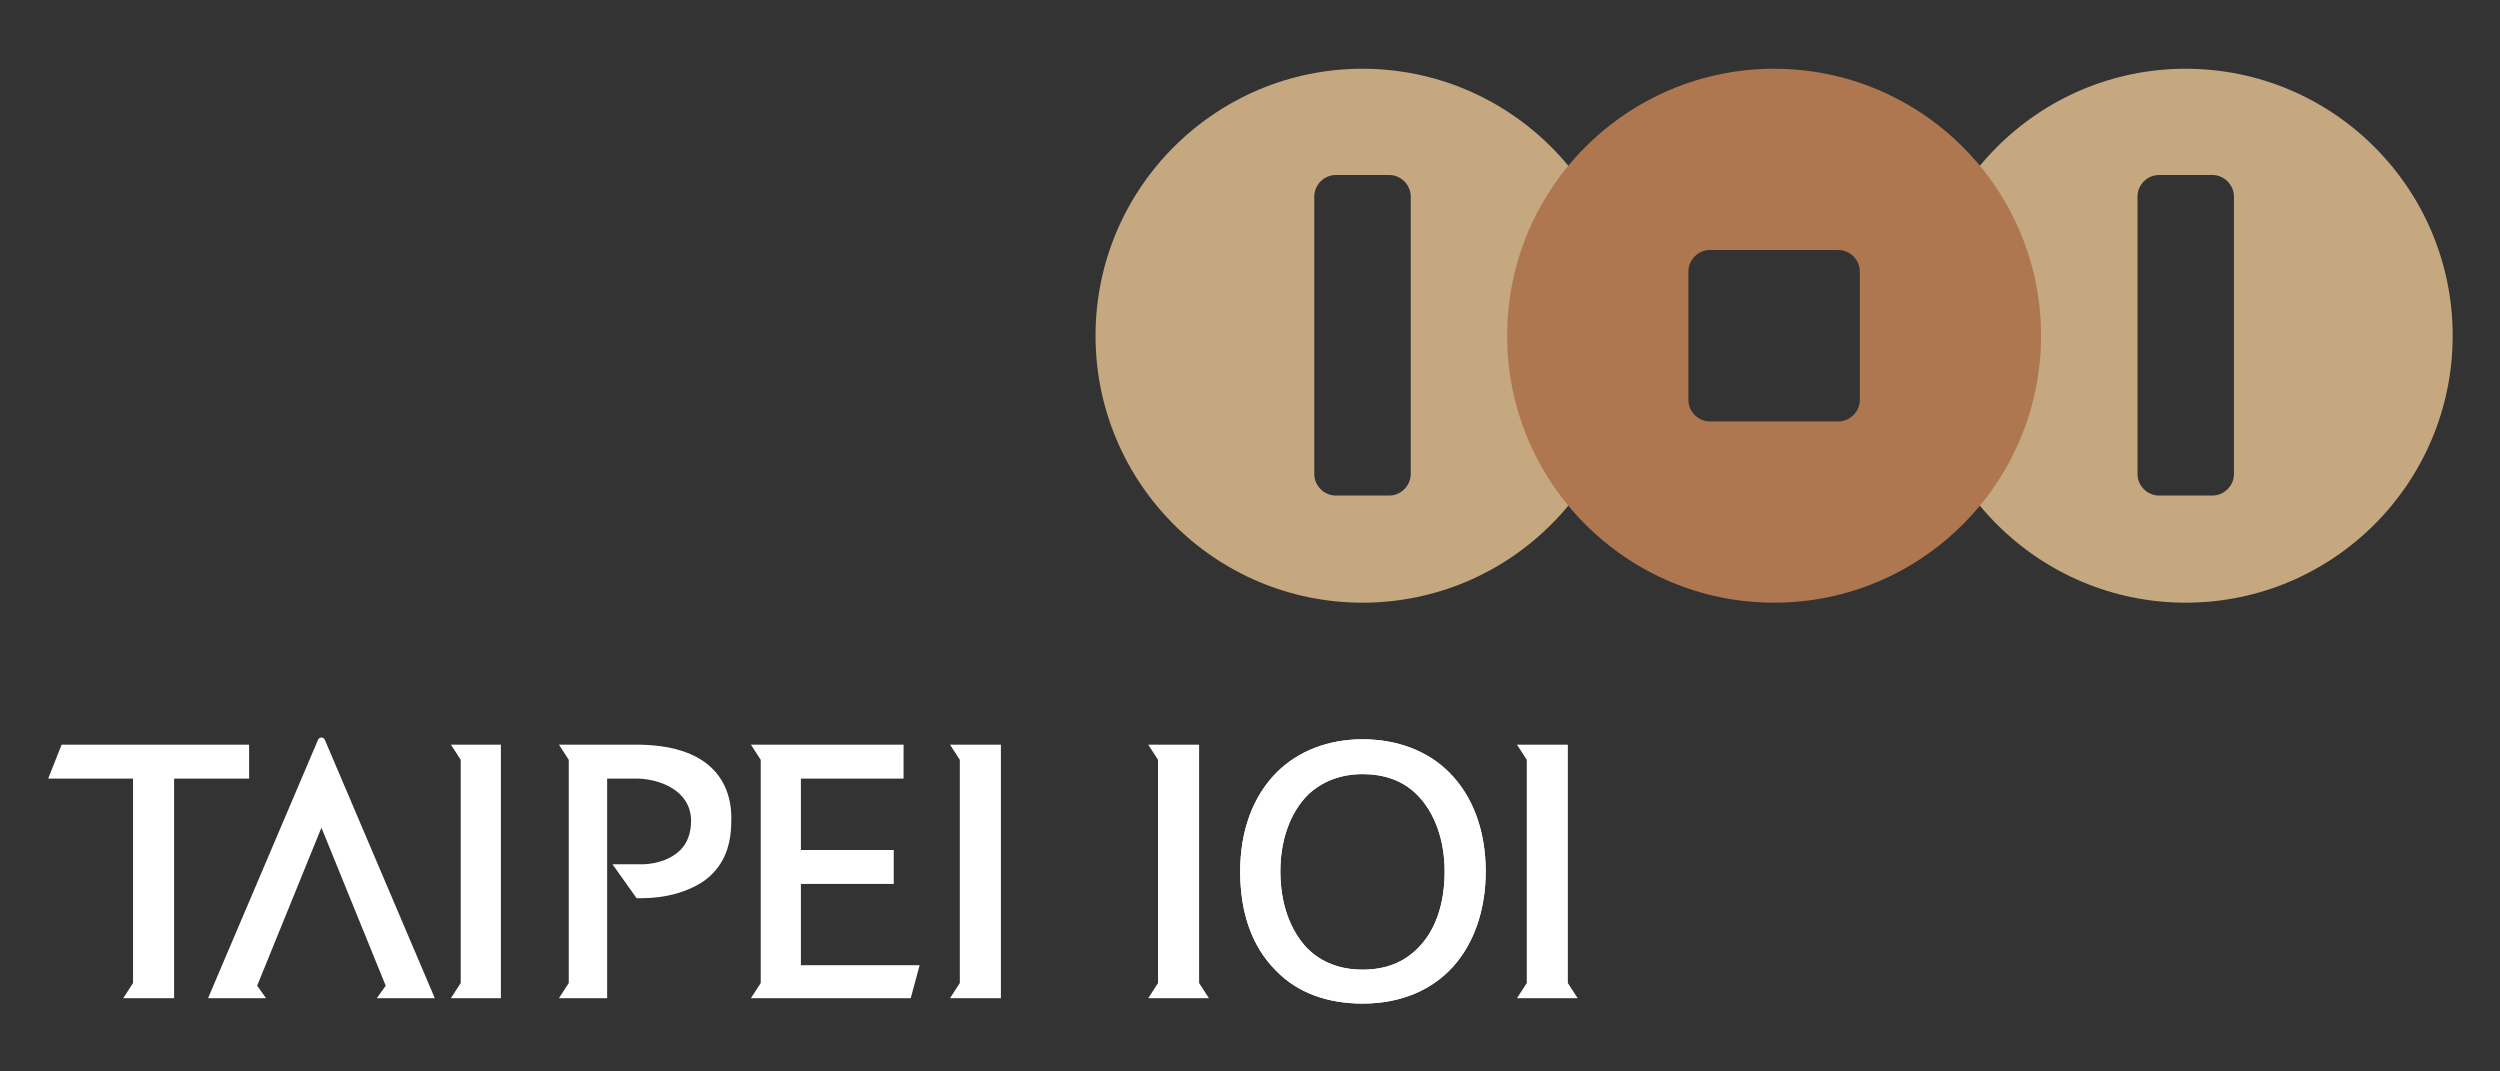 <?xml version="1.0" encoding="utf-8"?>
<!-- Generator: Adobe Illustrator 21.1.0, SVG Export Plug-In . SVG Version: 6.00 Build 0)  -->
<svg version="1.1" id="Layer_1" xmlns="http://www.w3.org/2000/svg" xmlns:xlink="http://www.w3.org/1999/xlink" x="0px" y="0px"
	 viewBox="0 0 280 120" style="enable-background:new 0 0 280 120;" xml:space="preserve">
<rect x="0" y="0" width="280" height="120" fill="#333333" stroke="none"/>
<style type="text/css">
	.st0{fill:#FFFFFF;}
	.st1{fill:#C6A880;}
	.st2{fill:#AE774F;}
</style>
<polygon class="st0" points="6.9,83.4 5.4,87.2 14.9,87.2 14.9,110.1 13.8,111.8 19.5,111.8 19.5,87.2 27.9,87.2 27.9,83.4 "/>
<path class="st0" d="M79.8,86.1c-1.8-1.8-4.7-2.7-8.6-2.7h-8.6l1.1,1.7v25l-1.1,1.7H68V87.2h3.3c1.5,0,3.6,0.5,4.9,1.8
	c0.8,0.8,1.2,1.8,1.2,2.9c0,1.4-0.4,2.5-1.2,3.3c-1.4,1.4-3.5,1.6-4.3,1.6h-3.3l2.7,3.8h0.5c2.8,0,5.2-0.7,7-1.9
	c2.1-1.5,3.1-3.7,3.1-6.7C82,89.5,81.2,87.5,79.8,86.1z"/>
<polygon class="st0" points="50.5,83.4 51.6,85.1 51.6,110.1 50.5,111.8 56.1,111.8 56.1,83.4 "/>
<polygon class="st0" points="106.4,83.4 107.5,85.1 107.5,110.1 106.4,111.8 112.1,111.8 112.1,83.4 "/>
<polygon class="st0" points="89.7,108.1 89.7,99 100.1,99 100.1,95.2 89.7,95.2 89.7,87.2 101.2,87.2 101.2,83.4 84.1,83.4 
	85.2,85.1 85.2,110.1 84.1,111.8 102,111.8 103,108.1 "/>
<g>
	<path class="st0" d="M36.4,82.9L36.4,82.9L36.4,82.9z"/>
	<path class="st0" d="M36.4,82.9c-0.1-0.2-0.2-0.3-0.4-0.3s-0.3,0.1-0.4,0.3l-12.3,28.9h6.5l-1-1.4L36,92.7l7.2,17.7l-1,1.4h6.5
		L36.4,82.9z"/>
</g>
<polygon class="st0" points="134.3,110.1 134.3,83.4 128.6,83.4 129.7,85.1 129.7,110.1 128.6,111.8 135.4,111.8 "/>
<polygon class="st0" points="175.6,110.1 175.6,83.4 169.9,83.4 171,85.1 171,110.1 169.9,111.8 176.7,111.8 "/>
<g>
	<g>
		<path class="st0" d="M162.3,86.5c2.7,2.7,4.1,6.6,4.1,11.1c0,4.3-1.3,8-3.6,10.6c-2.4,2.7-5.9,4.2-10.2,4.2
			c-3.9,0-7.3-1.2-9.7-3.7c-2.7-2.7-4-6.5-4-11.1c0-4.5,1.4-8.4,4.1-11.1c2.4-2.4,5.8-3.7,9.6-3.7C156.5,82.8,159.9,84.1,162.3,86.5
			z M158.8,106.2c2-2,3-5,3-8.6c0-3.5-1.1-6.6-3.1-8.6c-1.6-1.6-3.7-2.3-6.1-2.3c-2.4,0-4.5,0.8-6.1,2.3c-2,2-3.1,5.1-3.1,8.6
			c0,3.6,1.1,6.6,3,8.6c1.6,1.6,3.7,2.4,6.2,2.4C155.2,108.6,157.2,107.8,158.8,106.2z"/>
	</g>
	<g>
		<path class="st0" d="M162.3,86.5c2.7,2.7,4.1,6.6,4.1,11.1c0,4.3-1.3,8-3.6,10.6c-2.4,2.7-5.9,4.2-10.2,4.2
			c-3.9,0-7.3-1.2-9.7-3.7c-2.7-2.7-4-6.5-4-11.1c0-4.5,1.4-8.4,4.1-11.1c2.4-2.4,5.8-3.7,9.6-3.7C156.5,82.8,159.9,84.1,162.3,86.5
			z M158.8,106.2c2-2,3-5,3-8.6c0-3.5-1.1-6.6-3.1-8.6c-1.6-1.6-3.7-2.3-6.1-2.3c-2.4,0-4.5,0.8-6.1,2.3c-2,2-3.1,5.1-3.1,8.6
			c0,3.6,1.1,6.6,3,8.6c1.6,1.6,3.7,2.4,6.2,2.4C155.2,108.6,157.2,107.8,158.8,106.2z"/>
	</g>
</g>
<g>
	<path class="st1" d="M274.7,37.6c0,16.5-13.4,29.9-29.9,29.9s-29.9-13.4-29.9-29.9s13.4-29.9,29.9-29.9
		C261.3,7.7,274.7,21.1,274.7,37.6z M250.2,22c0-1.3-1.1-2.4-2.4-2.4h-6c-1.3,0-2.4,1.1-2.4,2.4v31.1c0,1.3,1.1,2.4,2.4,2.4h6
		c1.3,0,2.4-1.1,2.4-2.4V22z"/>
	<path class="st1" d="M182.5,37.6c0,16.5-13.4,29.9-29.9,29.9s-29.9-13.4-29.9-29.9s13.4-29.9,29.9-29.9
		C169.1,7.7,182.5,21.1,182.5,37.6z M158,22c0-1.3-1.1-2.4-2.4-2.4h-6c-1.3,0-2.4,1.1-2.4,2.4v31.1c0,1.3,1.1,2.4,2.4,2.4h6
		c1.3,0,2.4-1.1,2.4-2.4V22z"/>
	<path class="st2" d="M228.6,37.6c0,16.5-13.4,29.9-29.9,29.9s-29.9-13.4-29.9-29.9s13.4-29.9,29.9-29.9
		C215.2,7.7,228.6,21.1,228.6,37.6z M208.3,30.4c0-1.3-1.1-2.4-2.4-2.4h-14.4c-1.3,0-2.4,1.1-2.4,2.4v14.4c0,1.3,1.1,2.4,2.4,2.4
		h14.4c1.3,0,2.4-1.1,2.4-2.4V30.4z"/>
</g>
</svg>
